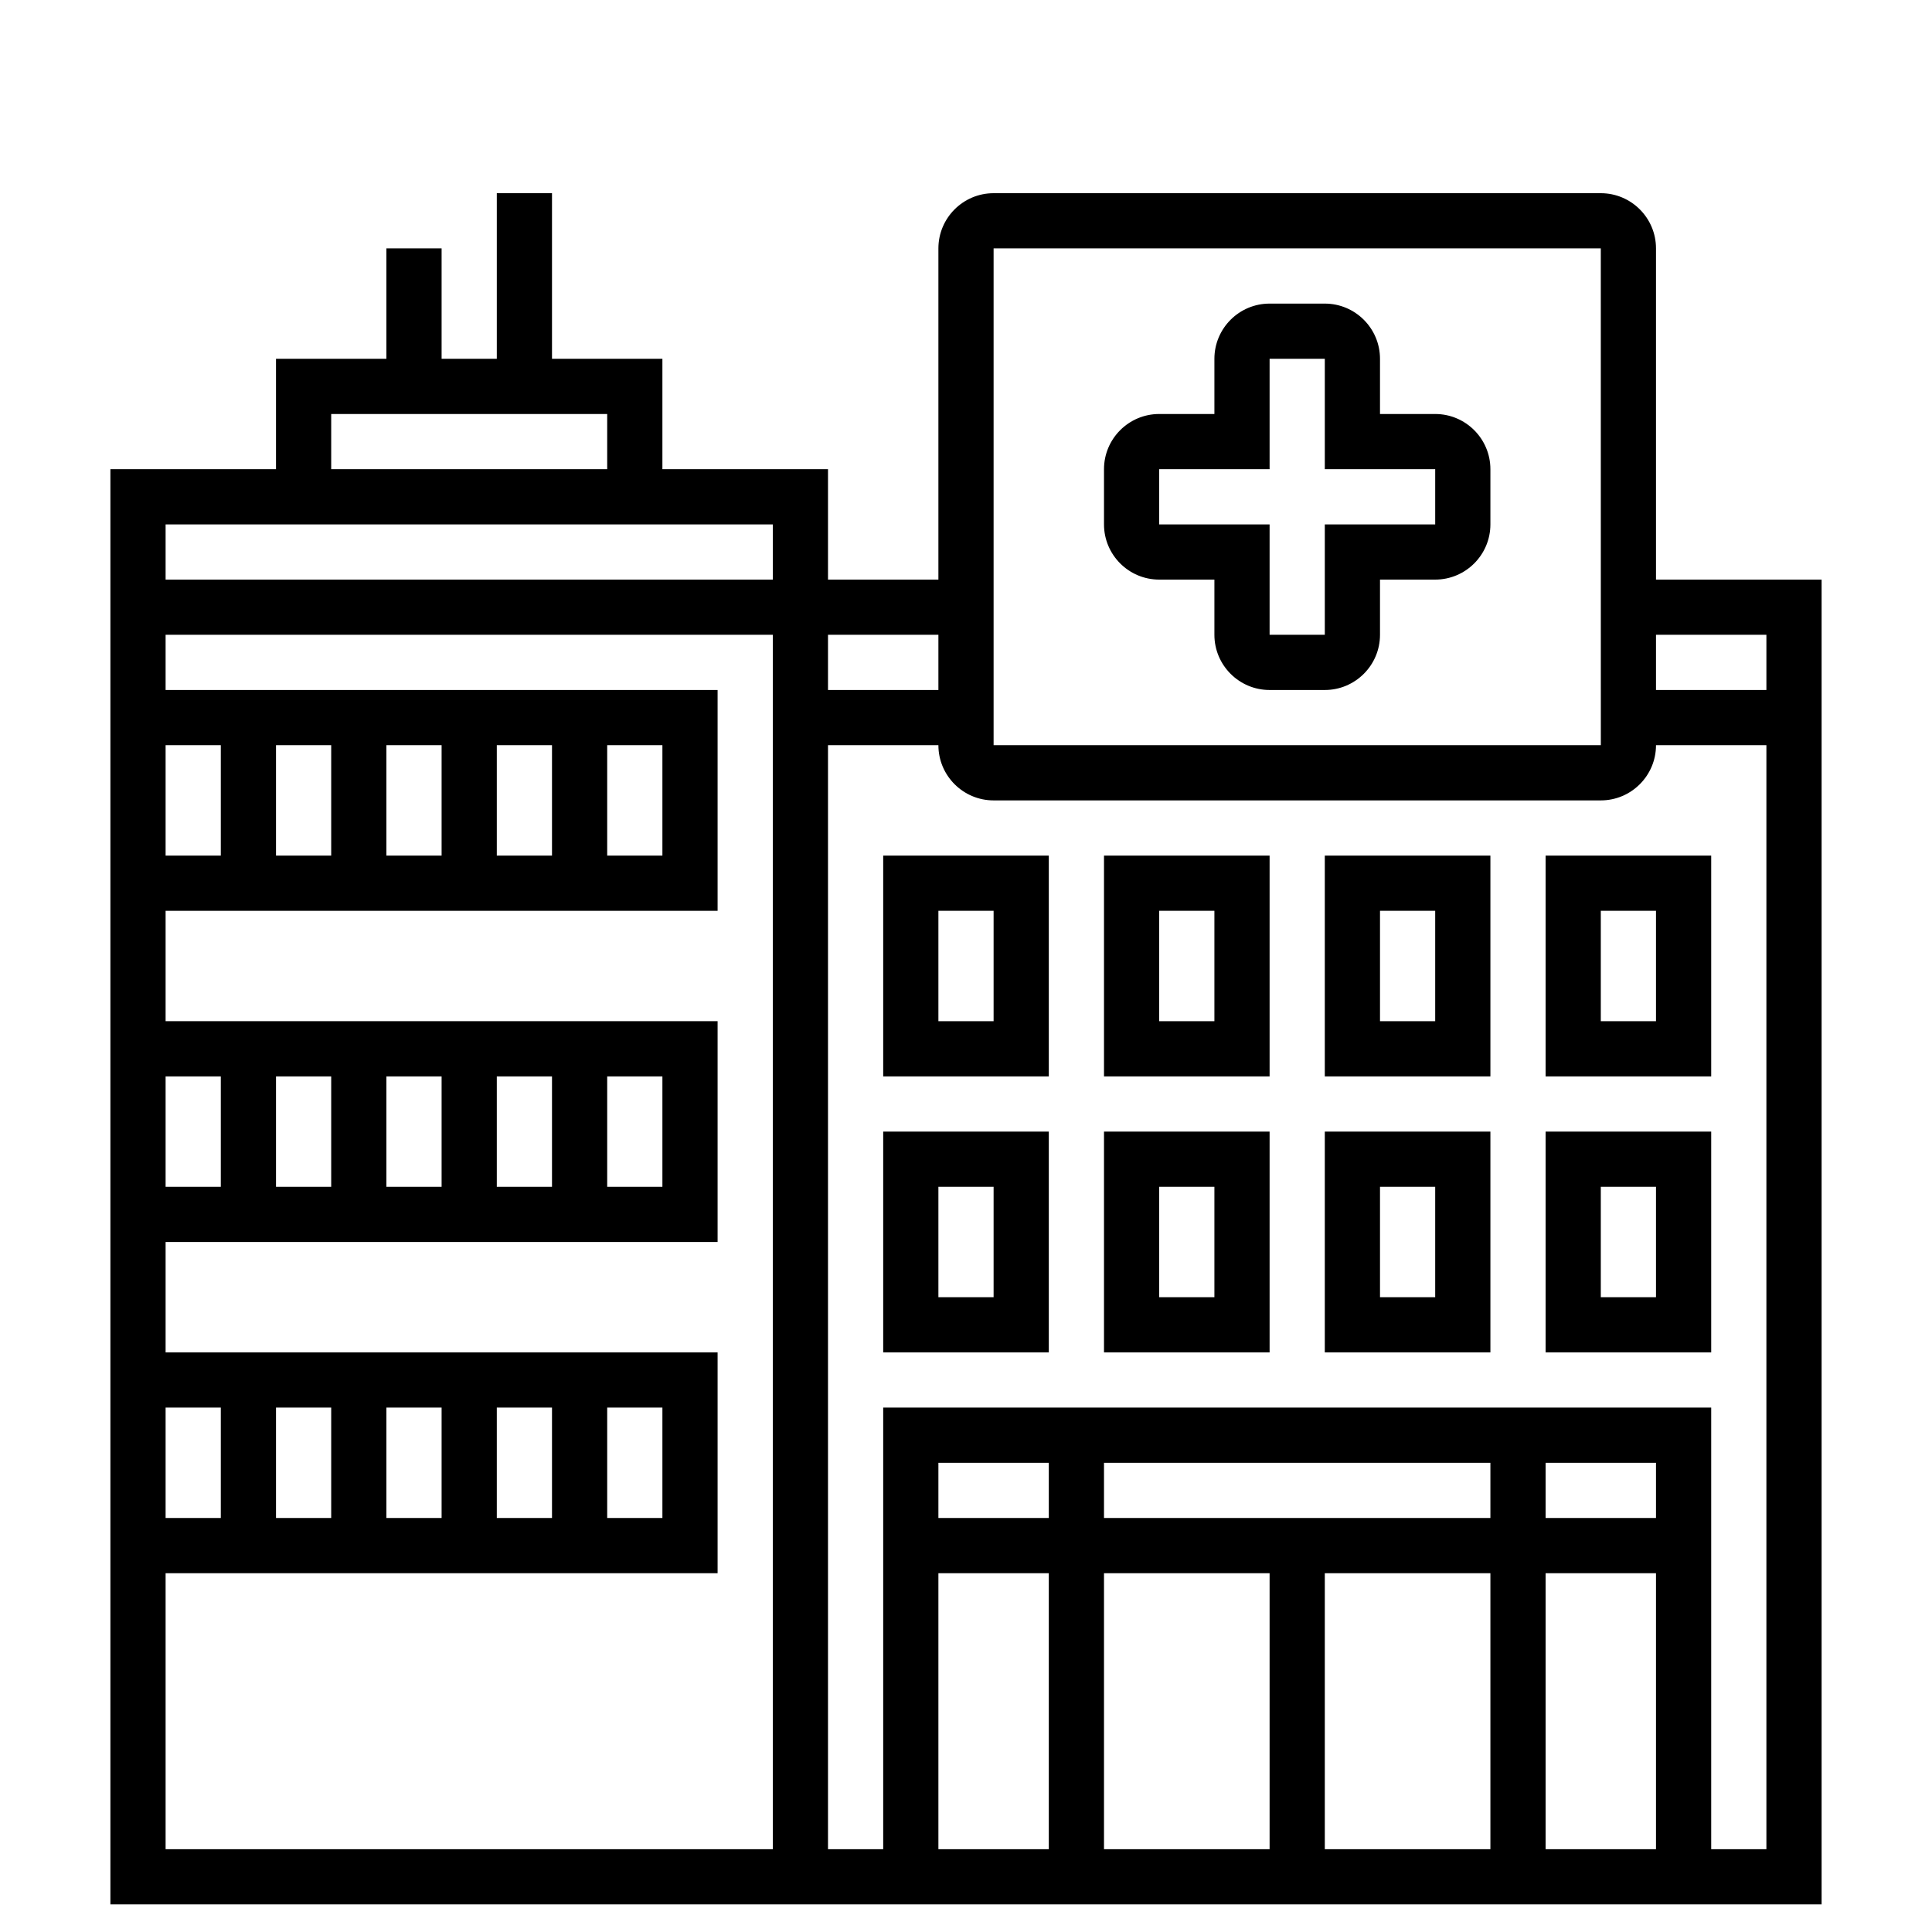 <svg width="70" height="70" viewBox="0 0 70 70" fill="none" xmlns="http://www.w3.org/2000/svg">
<path d="M32 39H38V31H32V39ZM34 33H36V37H34V33Z" fill="black"/>
<path d="M40 39H46V31H40V39ZM42 33H44V37H42V33Z" fill="black"/>
<path d="M48 39H54V31H48V39ZM50 33H52V37H50V33Z" fill="black"/>
<path d="M56 39H62V31H56V39ZM58 33H60V37H58V33Z" fill="black"/>
<path d="M32 49H38V41H32V49ZM34 43H36V47H34V43Z" fill="black"/>
<path d="M40 49H46V41H40V49ZM42 43H44V47H42V43Z" fill="black"/>
<path d="M48 49H54V41H48V49ZM50 43H52V47H50V43Z" fill="black"/>
<path d="M56 49H62V41H56V49ZM58 43H60V47H58V43Z" fill="black"/>
<path d="M60 21V9C60 7.897 59.103 7 58 7H36C34.897 7 34 7.897 34 9V21H30V17H24V13H20V7H18V13H16V9H14V13H10V17H4V69H66V21H60ZM64 23V25H60V23H64ZM36 9H58L58.001 27H36V9ZM34 23V25H30V23H34ZM12 15H22V17H12V15ZM28 19V21H6V19H28ZM24 27V31H22V27H24ZM20 31H18V27H20V31ZM16 31H14V27H16V31ZM12 31H10V27H12V31ZM8 31H6V27H8V31ZM24 39V43H22V39H24ZM20 43H18V39H20V43ZM16 43H14V39H16V43ZM12 43H10V39H12V43ZM8 43H6V39H8V43ZM24 51V55H22V51H24ZM20 55H18V51H20V55ZM16 55H14V51H16V55ZM12 55H10V51H12V55ZM8 55H6V51H8V55ZM6 67V57H26V49H6V45H26V37H6V33H26V25H6V23H28V67H6ZM48 57H54V67H48V57ZM46 67H40V57H46V67ZM56 57H60V67H56V57ZM60 55H56V53H60V55ZM54 55H40V53H54V55ZM38 55H34V53H38V55ZM34 57H38V67H34V57ZM62 67V51H32V67H30V27H34C34 28.103 34.897 29 36 29H58C59.103 29 60 28.103 60 27H64V67H62Z" fill="black"/>
<path d="M52 15H50V13C50 11.897 49.103 11 48 11H46C44.897 11 44 11.897 44 13V15H42C40.897 15 40 15.897 40 17V19C40 20.103 40.897 21 42 21H44V23C44 24.103 44.897 25 46 25H48C49.103 25 50 24.103 50 23V21H52C53.103 21 54 20.103 54 19V17C54 15.897 53.103 15 52 15ZM52 19H48V23H46V19H42V17H46V13H48V17L52 16.999V19Z" fill="black"/>
</svg>
